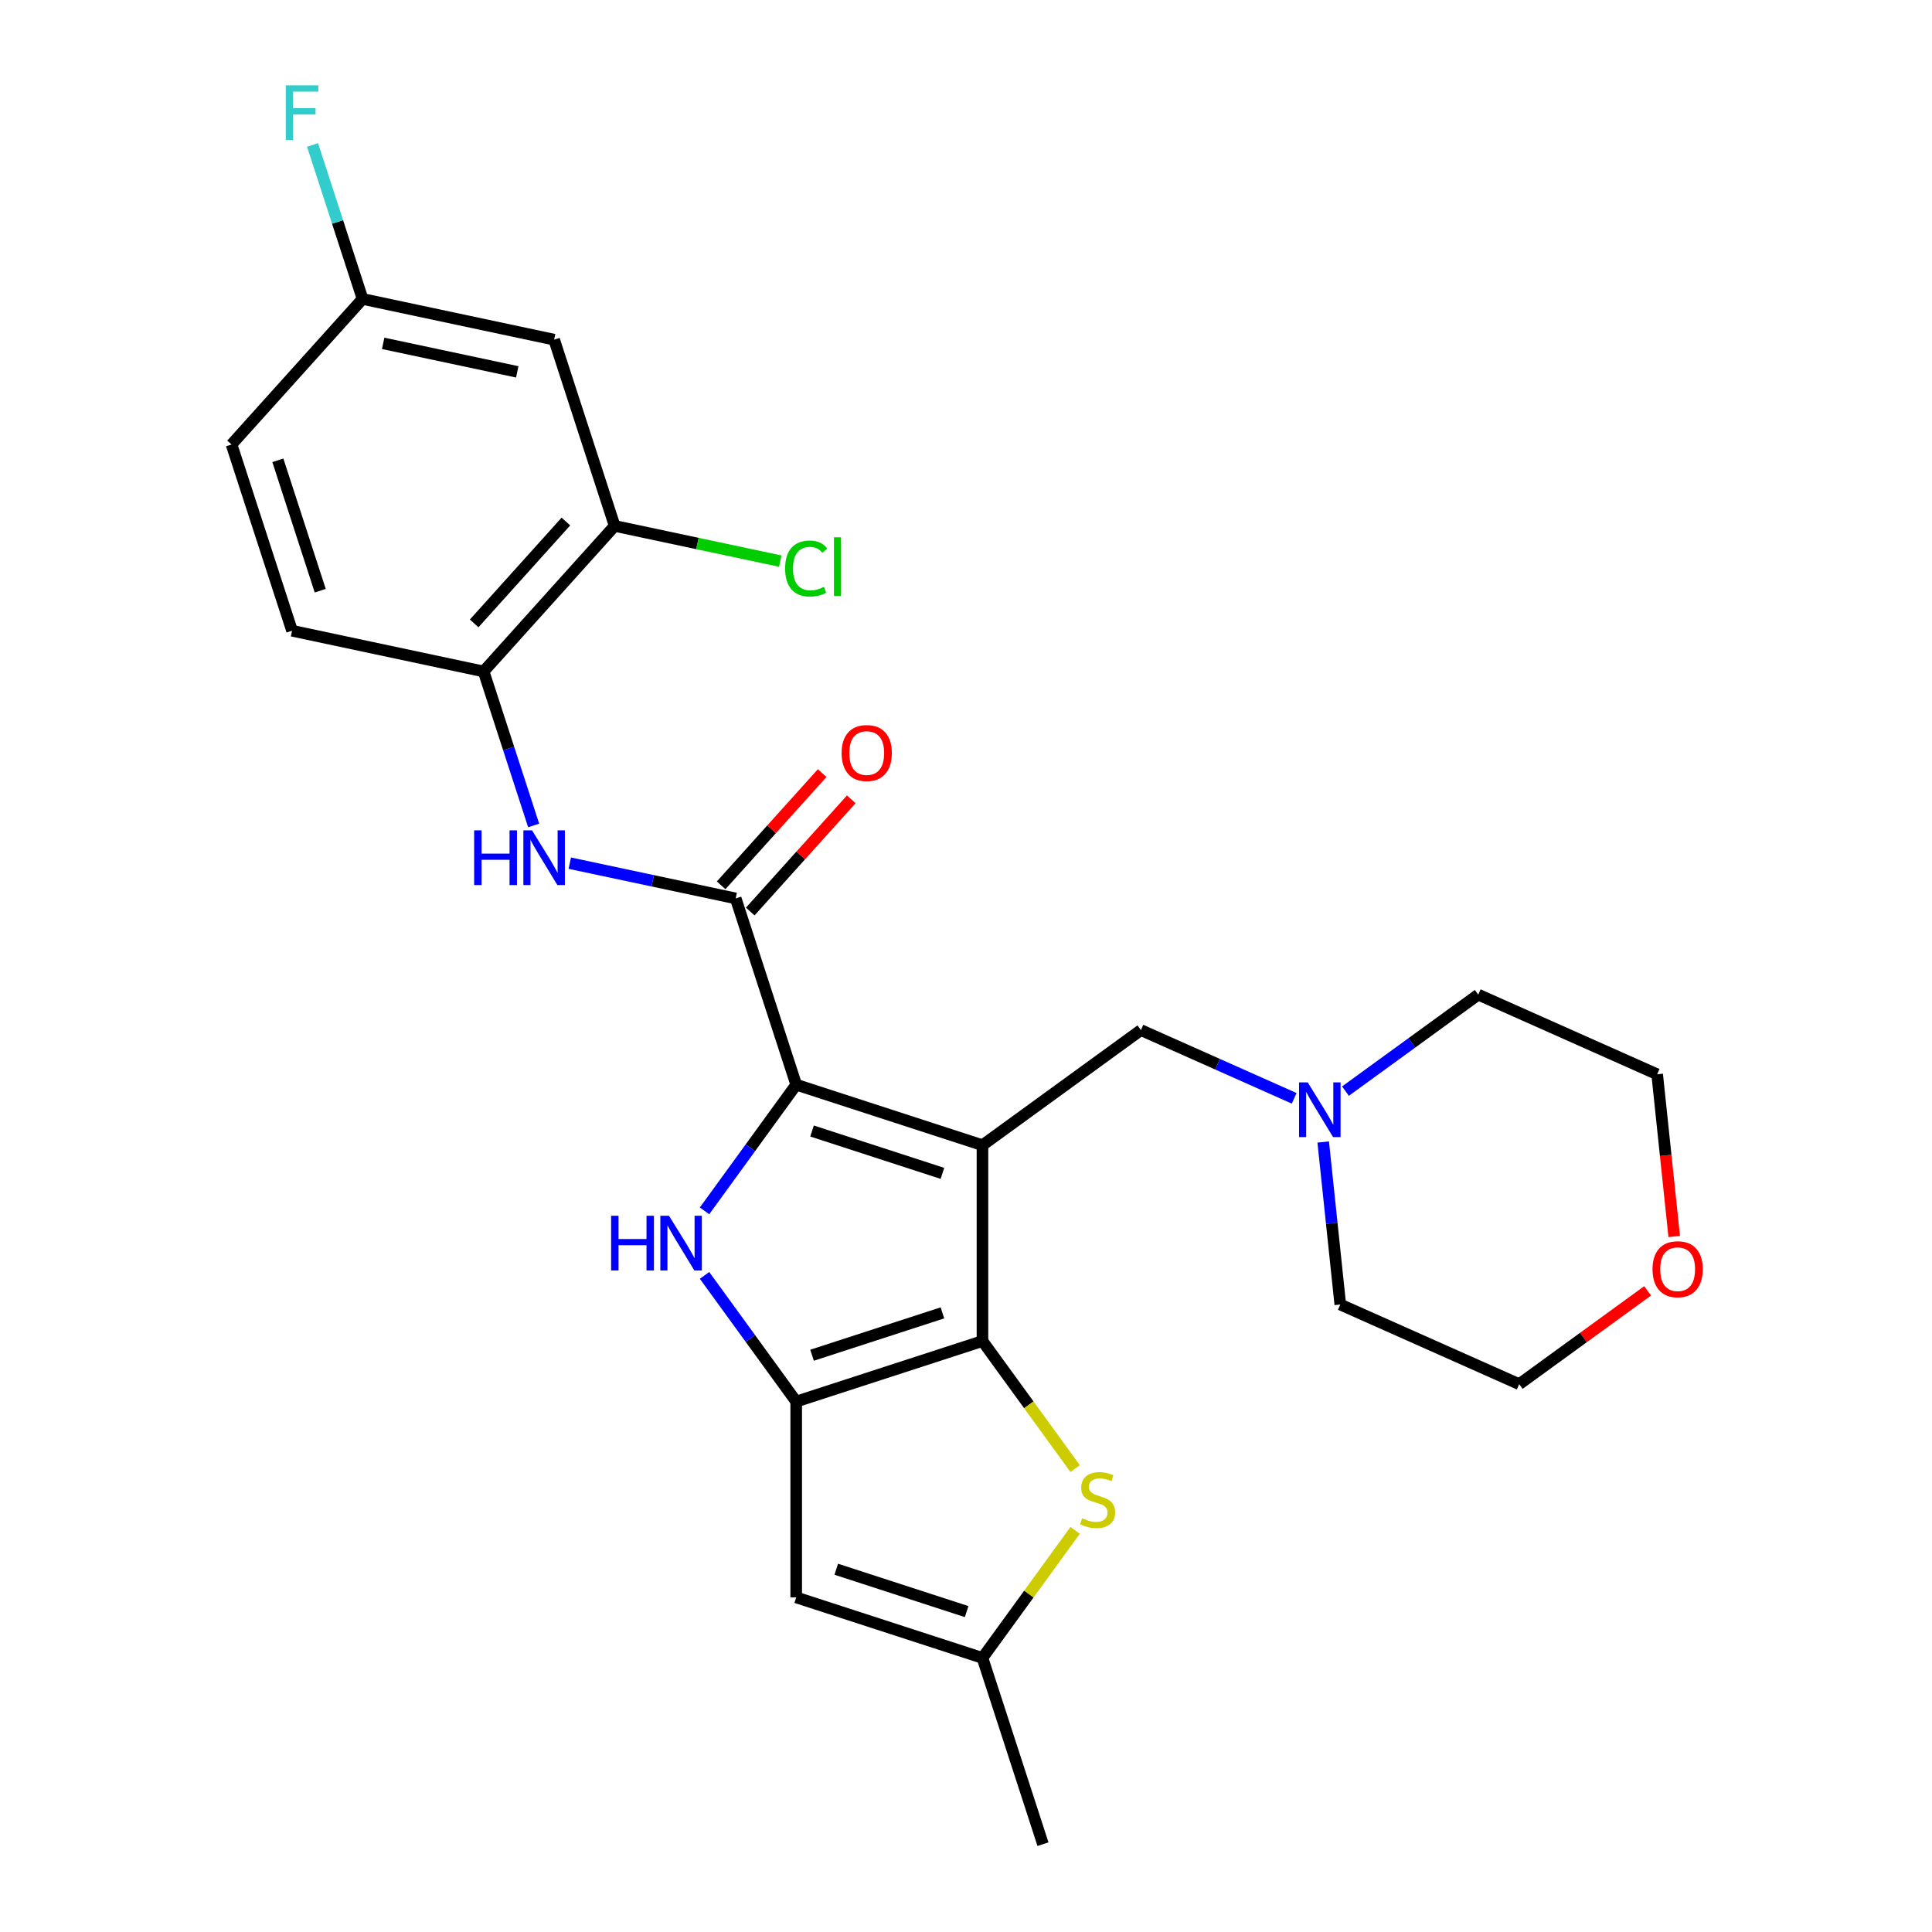 <?xml version='1.0' encoding='iso-8859-1'?>
<svg version='1.1' baseProfile='full'
              xmlns='http://www.w3.org/2000/svg'
                      xmlns:rdkit='http://www.rdkit.org/xml'
                      xmlns:xlink='http://www.w3.org/1999/xlink'
                  xml:space='preserve'
width='1000px' height='1000px' viewBox='0 0 1000 1000'>
<!-- END OF HEADER -->
<rect style='opacity:1.0;fill:#FFFFFF;stroke:none' width='1000' height='1000' x='0' y='0'> </rect>
<path class='bond-0' d='M 508.524,592.756 L 412.118,561.431' style='fill:none;fill-rule:evenodd;stroke:#000000;stroke-width:6px;stroke-linecap:butt;stroke-linejoin:miter;stroke-opacity:1' />
<path class='bond-0' d='M 487.798,607.338 L 420.314,585.411' style='fill:none;fill-rule:evenodd;stroke:#000000;stroke-width:6px;stroke-linecap:butt;stroke-linejoin:miter;stroke-opacity:1' />
<path class='bond-1' d='M 508.524,592.756 L 508.524,694.123' style='fill:none;fill-rule:evenodd;stroke:#000000;stroke-width:6px;stroke-linecap:butt;stroke-linejoin:miter;stroke-opacity:1' />
<path class='bond-9' d='M 508.524,592.756 L 590.532,533.173' style='fill:none;fill-rule:evenodd;stroke:#000000;stroke-width:6px;stroke-linecap:butt;stroke-linejoin:miter;stroke-opacity:1' />
<path class='bond-3' d='M 412.118,561.431 L 388.391,594.088' style='fill:none;fill-rule:evenodd;stroke:#000000;stroke-width:6px;stroke-linecap:butt;stroke-linejoin:miter;stroke-opacity:1' />
<path class='bond-3' d='M 388.391,594.088 L 364.665,626.745' style='fill:none;fill-rule:evenodd;stroke:#0000FF;stroke-width:6px;stroke-linecap:butt;stroke-linejoin:miter;stroke-opacity:1' />
<path class='bond-4' d='M 412.118,561.431 L 380.794,465.025' style='fill:none;fill-rule:evenodd;stroke:#000000;stroke-width:6px;stroke-linecap:butt;stroke-linejoin:miter;stroke-opacity:1' />
<path class='bond-2' d='M 508.524,694.123 L 412.118,725.447' style='fill:none;fill-rule:evenodd;stroke:#000000;stroke-width:6px;stroke-linecap:butt;stroke-linejoin:miter;stroke-opacity:1' />
<path class='bond-2' d='M 487.798,679.541 L 420.314,701.468' style='fill:none;fill-rule:evenodd;stroke:#000000;stroke-width:6px;stroke-linecap:butt;stroke-linejoin:miter;stroke-opacity:1' />
<path class='bond-5' d='M 508.524,694.123 L 532.508,727.134' style='fill:none;fill-rule:evenodd;stroke:#000000;stroke-width:6px;stroke-linecap:butt;stroke-linejoin:miter;stroke-opacity:1' />
<path class='bond-5' d='M 532.508,727.134 L 556.492,760.146' style='fill:none;fill-rule:evenodd;stroke:#CCCC00;stroke-width:6px;stroke-linecap:butt;stroke-linejoin:miter;stroke-opacity:1' />
<path class='bond-6' d='M 412.118,725.447 L 412.118,826.815' style='fill:none;fill-rule:evenodd;stroke:#000000;stroke-width:6px;stroke-linecap:butt;stroke-linejoin:miter;stroke-opacity:1' />
<path class='bond-26' d='M 412.118,725.447 L 388.391,692.791' style='fill:none;fill-rule:evenodd;stroke:#000000;stroke-width:6px;stroke-linecap:butt;stroke-linejoin:miter;stroke-opacity:1' />
<path class='bond-26' d='M 388.391,692.791 L 364.665,660.134' style='fill:none;fill-rule:evenodd;stroke:#0000FF;stroke-width:6px;stroke-linecap:butt;stroke-linejoin:miter;stroke-opacity:1' />
<path class='bond-7' d='M 380.794,465.025 L 337.855,455.898' style='fill:none;fill-rule:evenodd;stroke:#000000;stroke-width:6px;stroke-linecap:butt;stroke-linejoin:miter;stroke-opacity:1' />
<path class='bond-7' d='M 337.855,455.898 L 294.916,446.771' style='fill:none;fill-rule:evenodd;stroke:#0000FF;stroke-width:6px;stroke-linecap:butt;stroke-linejoin:miter;stroke-opacity:1' />
<path class='bond-14' d='M 388.327,471.808 L 414.474,442.769' style='fill:none;fill-rule:evenodd;stroke:#000000;stroke-width:6px;stroke-linecap:butt;stroke-linejoin:miter;stroke-opacity:1' />
<path class='bond-14' d='M 414.474,442.769 L 440.621,413.73' style='fill:none;fill-rule:evenodd;stroke:#FF0000;stroke-width:6px;stroke-linecap:butt;stroke-linejoin:miter;stroke-opacity:1' />
<path class='bond-14' d='M 373.261,458.242 L 399.408,429.203' style='fill:none;fill-rule:evenodd;stroke:#000000;stroke-width:6px;stroke-linecap:butt;stroke-linejoin:miter;stroke-opacity:1' />
<path class='bond-14' d='M 399.408,429.203 L 425.555,400.164' style='fill:none;fill-rule:evenodd;stroke:#FF0000;stroke-width:6px;stroke-linecap:butt;stroke-linejoin:miter;stroke-opacity:1' />
<path class='bond-8' d='M 556.492,792.117 L 532.508,825.128' style='fill:none;fill-rule:evenodd;stroke:#CCCC00;stroke-width:6px;stroke-linecap:butt;stroke-linejoin:miter;stroke-opacity:1' />
<path class='bond-8' d='M 532.508,825.128 L 508.524,858.139' style='fill:none;fill-rule:evenodd;stroke:#000000;stroke-width:6px;stroke-linecap:butt;stroke-linejoin:miter;stroke-opacity:1' />
<path class='bond-27' d='M 412.118,826.815 L 508.524,858.139' style='fill:none;fill-rule:evenodd;stroke:#000000;stroke-width:6px;stroke-linecap:butt;stroke-linejoin:miter;stroke-opacity:1' />
<path class='bond-27' d='M 432.844,812.232 L 500.328,834.159' style='fill:none;fill-rule:evenodd;stroke:#000000;stroke-width:6px;stroke-linecap:butt;stroke-linejoin:miter;stroke-opacity:1' />
<path class='bond-10' d='M 276.217,427.255 L 263.267,387.399' style='fill:none;fill-rule:evenodd;stroke:#0000FF;stroke-width:6px;stroke-linecap:butt;stroke-linejoin:miter;stroke-opacity:1' />
<path class='bond-10' d='M 263.267,387.399 L 250.317,347.543' style='fill:none;fill-rule:evenodd;stroke:#000000;stroke-width:6px;stroke-linecap:butt;stroke-linejoin:miter;stroke-opacity:1' />
<path class='bond-23' d='M 508.524,858.139 L 539.849,954.545' style='fill:none;fill-rule:evenodd;stroke:#000000;stroke-width:6px;stroke-linecap:butt;stroke-linejoin:miter;stroke-opacity:1' />
<path class='bond-12' d='M 590.532,533.173 L 630.197,550.833' style='fill:none;fill-rule:evenodd;stroke:#000000;stroke-width:6px;stroke-linecap:butt;stroke-linejoin:miter;stroke-opacity:1' />
<path class='bond-12' d='M 630.197,550.833 L 669.862,568.493' style='fill:none;fill-rule:evenodd;stroke:#0000FF;stroke-width:6px;stroke-linecap:butt;stroke-linejoin:miter;stroke-opacity:1' />
<path class='bond-11' d='M 250.317,347.543 L 318.145,272.213' style='fill:none;fill-rule:evenodd;stroke:#000000;stroke-width:6px;stroke-linecap:butt;stroke-linejoin:miter;stroke-opacity:1' />
<path class='bond-11' d='M 245.425,322.678 L 292.905,269.947' style='fill:none;fill-rule:evenodd;stroke:#000000;stroke-width:6px;stroke-linecap:butt;stroke-linejoin:miter;stroke-opacity:1' />
<path class='bond-15' d='M 250.317,347.543 L 151.165,326.468' style='fill:none;fill-rule:evenodd;stroke:#000000;stroke-width:6px;stroke-linecap:butt;stroke-linejoin:miter;stroke-opacity:1' />
<path class='bond-13' d='M 318.145,272.213 L 286.821,175.806' style='fill:none;fill-rule:evenodd;stroke:#000000;stroke-width:6px;stroke-linecap:butt;stroke-linejoin:miter;stroke-opacity:1' />
<path class='bond-18' d='M 318.145,272.213 L 360.994,281.321' style='fill:none;fill-rule:evenodd;stroke:#000000;stroke-width:6px;stroke-linecap:butt;stroke-linejoin:miter;stroke-opacity:1' />
<path class='bond-18' d='M 360.994,281.321 L 403.843,290.428' style='fill:none;fill-rule:evenodd;stroke:#00CC00;stroke-width:6px;stroke-linecap:butt;stroke-linejoin:miter;stroke-opacity:1' />
<path class='bond-21' d='M 696.41,564.759 L 730.777,539.79' style='fill:none;fill-rule:evenodd;stroke:#0000FF;stroke-width:6px;stroke-linecap:butt;stroke-linejoin:miter;stroke-opacity:1' />
<path class='bond-21' d='M 730.777,539.79 L 765.144,514.821' style='fill:none;fill-rule:evenodd;stroke:#000000;stroke-width:6px;stroke-linecap:butt;stroke-linejoin:miter;stroke-opacity:1' />
<path class='bond-22' d='M 684.891,591.097 L 689.311,633.156' style='fill:none;fill-rule:evenodd;stroke:#0000FF;stroke-width:6px;stroke-linecap:butt;stroke-linejoin:miter;stroke-opacity:1' />
<path class='bond-22' d='M 689.311,633.156 L 693.732,675.215' style='fill:none;fill-rule:evenodd;stroke:#000000;stroke-width:6px;stroke-linecap:butt;stroke-linejoin:miter;stroke-opacity:1' />
<path class='bond-29' d='M 286.821,175.806 L 187.668,154.731' style='fill:none;fill-rule:evenodd;stroke:#000000;stroke-width:6px;stroke-linecap:butt;stroke-linejoin:miter;stroke-opacity:1' />
<path class='bond-29' d='M 267.733,192.476 L 198.326,177.723' style='fill:none;fill-rule:evenodd;stroke:#000000;stroke-width:6px;stroke-linecap:butt;stroke-linejoin:miter;stroke-opacity:1' />
<path class='bond-19' d='M 151.165,326.468 L 119.84,230.062' style='fill:none;fill-rule:evenodd;stroke:#000000;stroke-width:6px;stroke-linecap:butt;stroke-linejoin:miter;stroke-opacity:1' />
<path class='bond-19' d='M 165.747,305.742 L 143.82,238.258' style='fill:none;fill-rule:evenodd;stroke:#000000;stroke-width:6px;stroke-linecap:butt;stroke-linejoin:miter;stroke-opacity:1' />
<path class='bond-16' d='M 852.81,668.149 L 819.573,692.297' style='fill:none;fill-rule:evenodd;stroke:#FF0000;stroke-width:6px;stroke-linecap:butt;stroke-linejoin:miter;stroke-opacity:1' />
<path class='bond-16' d='M 819.573,692.297 L 786.336,716.445' style='fill:none;fill-rule:evenodd;stroke:#000000;stroke-width:6px;stroke-linecap:butt;stroke-linejoin:miter;stroke-opacity:1' />
<path class='bond-28' d='M 866.572,640.009 L 862.16,598.03' style='fill:none;fill-rule:evenodd;stroke:#FF0000;stroke-width:6px;stroke-linecap:butt;stroke-linejoin:miter;stroke-opacity:1' />
<path class='bond-28' d='M 862.16,598.03 L 857.748,556.051' style='fill:none;fill-rule:evenodd;stroke:#000000;stroke-width:6px;stroke-linecap:butt;stroke-linejoin:miter;stroke-opacity:1' />
<path class='bond-17' d='M 187.668,154.731 L 119.84,230.062' style='fill:none;fill-rule:evenodd;stroke:#000000;stroke-width:6px;stroke-linecap:butt;stroke-linejoin:miter;stroke-opacity:1' />
<path class='bond-20' d='M 187.668,154.731 L 174.718,114.875' style='fill:none;fill-rule:evenodd;stroke:#000000;stroke-width:6px;stroke-linecap:butt;stroke-linejoin:miter;stroke-opacity:1' />
<path class='bond-20' d='M 174.718,114.875 L 161.768,75.019' style='fill:none;fill-rule:evenodd;stroke:#33CCCC;stroke-width:6px;stroke-linecap:butt;stroke-linejoin:miter;stroke-opacity:1' />
<path class='bond-25' d='M 765.144,514.821 L 857.748,556.051' style='fill:none;fill-rule:evenodd;stroke:#000000;stroke-width:6px;stroke-linecap:butt;stroke-linejoin:miter;stroke-opacity:1' />
<path class='bond-24' d='M 693.732,675.215 L 786.336,716.445' style='fill:none;fill-rule:evenodd;stroke:#000000;stroke-width:6px;stroke-linecap:butt;stroke-linejoin:miter;stroke-opacity:1' />
<path  class='atom-4' d='M 316.316 629.279
L 320.156 629.279
L 320.156 641.319
L 334.636 641.319
L 334.636 629.279
L 338.476 629.279
L 338.476 657.599
L 334.636 657.599
L 334.636 644.519
L 320.156 644.519
L 320.156 657.599
L 316.316 657.599
L 316.316 629.279
' fill='#0000FF'/>
<path  class='atom-4' d='M 346.276 629.279
L 355.556 644.279
Q 356.476 645.759, 357.956 648.439
Q 359.436 651.119, 359.516 651.279
L 359.516 629.279
L 363.276 629.279
L 363.276 657.599
L 359.396 657.599
L 349.436 641.199
Q 348.276 639.279, 347.036 637.079
Q 345.836 634.879, 345.476 634.199
L 345.476 657.599
L 341.796 657.599
L 341.796 629.279
L 346.276 629.279
' fill='#0000FF'/>
<path  class='atom-6' d='M 560.107 785.851
Q 560.427 785.971, 561.747 786.531
Q 563.067 787.091, 564.507 787.451
Q 565.987 787.771, 567.427 787.771
Q 570.107 787.771, 571.667 786.491
Q 573.227 785.171, 573.227 782.891
Q 573.227 781.331, 572.427 780.371
Q 571.667 779.411, 570.467 778.891
Q 569.267 778.371, 567.267 777.771
Q 564.747 777.011, 563.227 776.291
Q 561.747 775.571, 560.667 774.051
Q 559.627 772.531, 559.627 769.971
Q 559.627 766.411, 562.027 764.211
Q 564.467 762.011, 569.267 762.011
Q 572.547 762.011, 576.267 763.571
L 575.347 766.651
Q 571.947 765.251, 569.387 765.251
Q 566.627 765.251, 565.107 766.411
Q 563.587 767.531, 563.627 769.491
Q 563.627 771.011, 564.387 771.931
Q 565.187 772.851, 566.307 773.371
Q 567.467 773.891, 569.387 774.491
Q 571.947 775.291, 573.467 776.091
Q 574.987 776.891, 576.067 778.531
Q 577.187 780.131, 577.187 782.891
Q 577.187 786.811, 574.547 788.931
Q 571.947 791.011, 567.587 791.011
Q 565.067 791.011, 563.147 790.451
Q 561.267 789.931, 559.027 789.011
L 560.107 785.851
' fill='#CCCC00'/>
<path  class='atom-8' d='M 245.421 429.79
L 249.261 429.79
L 249.261 441.83
L 263.741 441.83
L 263.741 429.79
L 267.581 429.79
L 267.581 458.11
L 263.741 458.11
L 263.741 445.03
L 249.261 445.03
L 249.261 458.11
L 245.421 458.11
L 245.421 429.79
' fill='#0000FF'/>
<path  class='atom-8' d='M 275.381 429.79
L 284.661 444.79
Q 285.581 446.27, 287.061 448.95
Q 288.541 451.63, 288.621 451.79
L 288.621 429.79
L 292.381 429.79
L 292.381 458.11
L 288.501 458.11
L 278.541 441.71
Q 277.381 439.79, 276.141 437.59
Q 274.941 435.39, 274.581 434.71
L 274.581 458.11
L 270.901 458.11
L 270.901 429.79
L 275.381 429.79
' fill='#0000FF'/>
<path  class='atom-13' d='M 676.876 560.243
L 686.156 575.243
Q 687.076 576.723, 688.556 579.403
Q 690.036 582.083, 690.116 582.243
L 690.116 560.243
L 693.876 560.243
L 693.876 588.563
L 689.996 588.563
L 680.036 572.163
Q 678.876 570.243, 677.636 568.043
Q 676.436 565.843, 676.076 565.163
L 676.076 588.563
L 672.396 588.563
L 672.396 560.243
L 676.876 560.243
' fill='#0000FF'/>
<path  class='atom-15' d='M 435.622 389.774
Q 435.622 382.974, 438.982 379.174
Q 442.342 375.374, 448.622 375.374
Q 454.902 375.374, 458.262 379.174
Q 461.622 382.974, 461.622 389.774
Q 461.622 396.654, 458.222 400.574
Q 454.822 404.454, 448.622 404.454
Q 442.382 404.454, 438.982 400.574
Q 435.622 396.694, 435.622 389.774
M 448.622 401.254
Q 452.942 401.254, 455.262 398.374
Q 457.622 395.454, 457.622 389.774
Q 457.622 384.214, 455.262 381.414
Q 452.942 378.574, 448.622 378.574
Q 444.302 378.574, 441.942 381.374
Q 439.622 384.174, 439.622 389.774
Q 439.622 395.494, 441.942 398.374
Q 444.302 401.254, 448.622 401.254
' fill='#FF0000'/>
<path  class='atom-17' d='M 855.344 656.943
Q 855.344 650.143, 858.704 646.343
Q 862.064 642.543, 868.344 642.543
Q 874.624 642.543, 877.984 646.343
Q 881.344 650.143, 881.344 656.943
Q 881.344 663.823, 877.944 667.743
Q 874.544 671.623, 868.344 671.623
Q 862.104 671.623, 858.704 667.743
Q 855.344 663.863, 855.344 656.943
M 868.344 668.423
Q 872.664 668.423, 874.984 665.543
Q 877.344 662.623, 877.344 656.943
Q 877.344 651.383, 874.984 648.583
Q 872.664 645.743, 868.344 645.743
Q 864.024 645.743, 861.664 648.543
Q 859.344 651.343, 859.344 656.943
Q 859.344 662.663, 861.664 665.543
Q 864.024 668.423, 868.344 668.423
' fill='#FF0000'/>
<path  class='atom-19' d='M 406.378 294.268
Q 406.378 287.228, 409.658 283.548
Q 412.978 279.828, 419.258 279.828
Q 425.098 279.828, 428.218 283.948
L 425.578 286.108
Q 423.298 283.108, 419.258 283.108
Q 414.978 283.108, 412.698 285.988
Q 410.458 288.828, 410.458 294.268
Q 410.458 299.868, 412.778 302.748
Q 415.138 305.628, 419.698 305.628
Q 422.818 305.628, 426.458 303.748
L 427.578 306.748
Q 426.098 307.708, 423.858 308.268
Q 421.618 308.828, 419.138 308.828
Q 412.978 308.828, 409.658 305.068
Q 406.378 301.308, 406.378 294.268
' fill='#00CC00'/>
<path  class='atom-19' d='M 431.658 278.108
L 435.338 278.108
L 435.338 308.468
L 431.658 308.468
L 431.658 278.108
' fill='#00CC00'/>
<path  class='atom-21' d='M 147.924 44.165
L 164.764 44.165
L 164.764 47.405
L 151.724 47.405
L 151.724 56.005
L 163.324 56.005
L 163.324 59.285
L 151.724 59.285
L 151.724 72.485
L 147.924 72.485
L 147.924 44.165
' fill='#33CCCC'/>
</svg>
